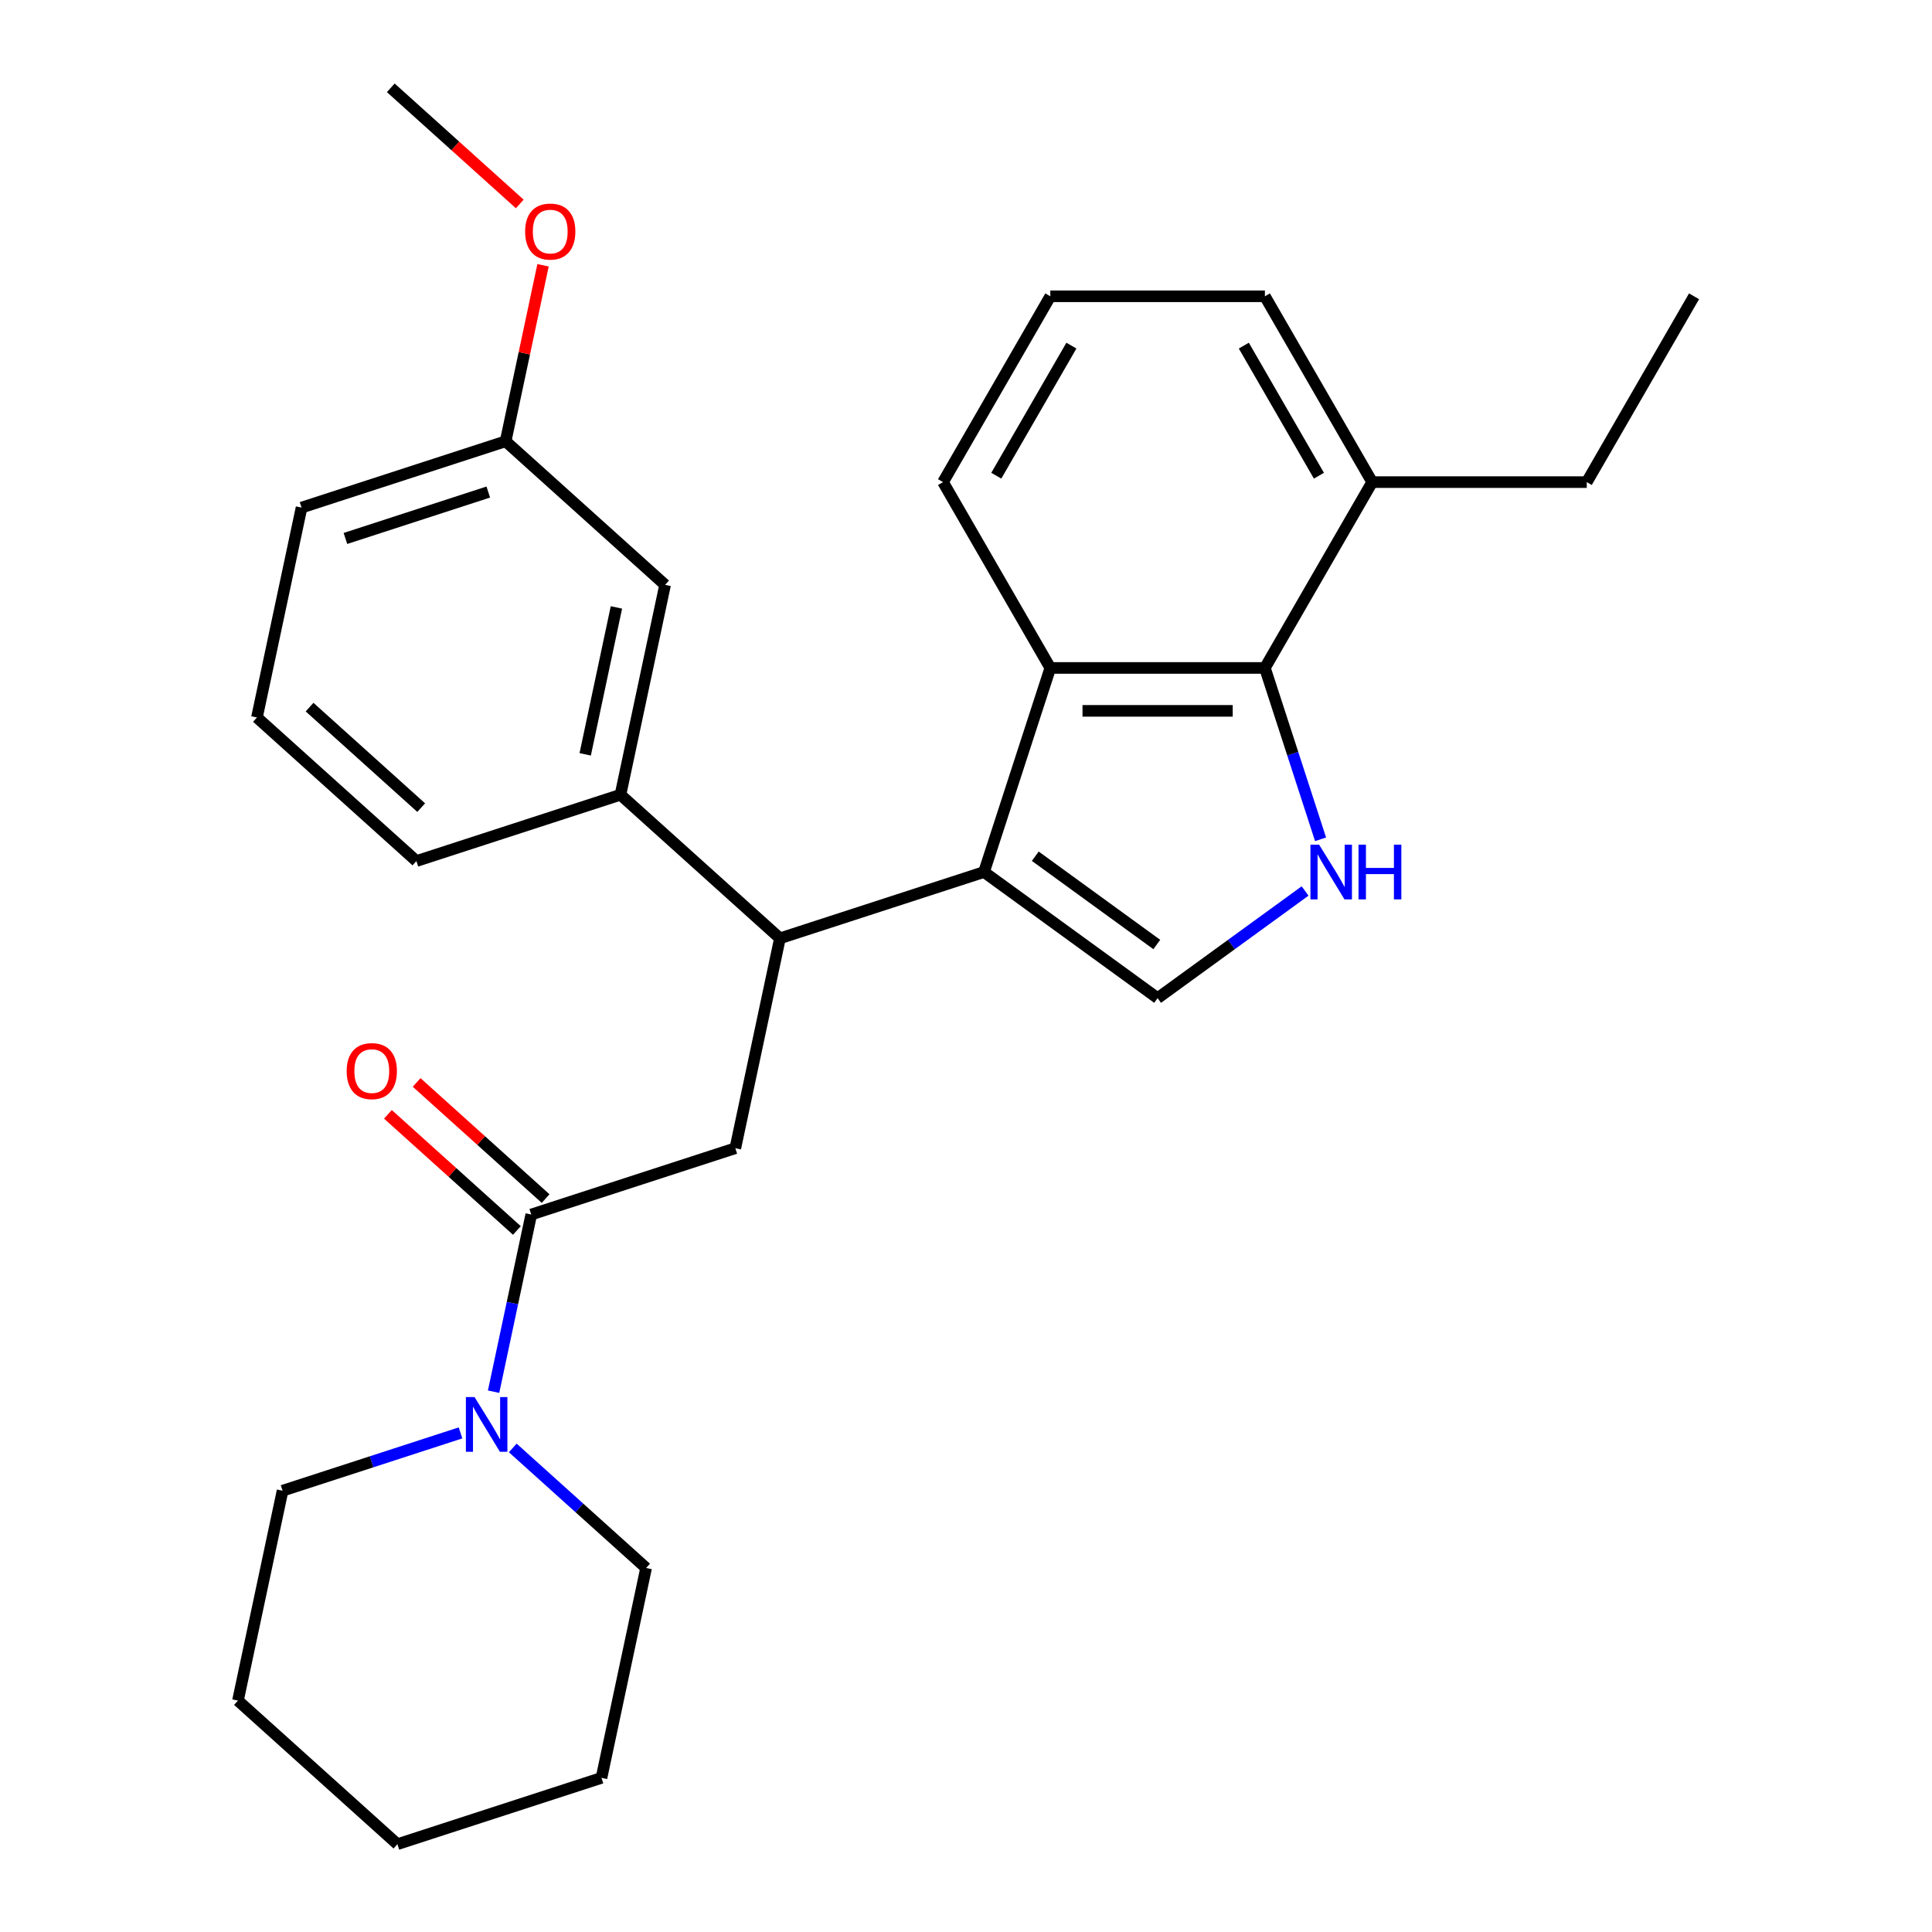 <?xml version='1.0' encoding='iso-8859-1'?>
<svg version='1.1' baseProfile='full'
              xmlns='http://www.w3.org/2000/svg'
                      xmlns:rdkit='http://www.rdkit.org/xml'
                      xmlns:xlink='http://www.w3.org/1999/xlink'
                  xml:space='preserve'
width='1000px' height='1000px' viewBox='0 0 1000 1000'>
<!-- END OF HEADER -->
<rect style='opacity:1.0;fill:#FFFFFF;stroke:none' width='1000' height='1000' x='0' y='0'> </rect>
<path class='bond-1' d='M 509.323,451.357 L 599.176,516.638' style='fill:none;fill-rule:evenodd;stroke:#000000;stroke-width:6px;stroke-linecap:butt;stroke-linejoin:miter;stroke-opacity:1' />
<path class='bond-1' d='M 535.857,443.178 L 598.754,488.875' style='fill:none;fill-rule:evenodd;stroke:#000000;stroke-width:6px;stroke-linecap:butt;stroke-linejoin:miter;stroke-opacity:1' />
<path class='bond-2' d='M 509.323,451.357 L 543.644,345.728' style='fill:none;fill-rule:evenodd;stroke:#000000;stroke-width:6px;stroke-linecap:butt;stroke-linejoin:miter;stroke-opacity:1' />
<path class='bond-3' d='M 509.323,451.357 L 403.695,485.677' style='fill:none;fill-rule:evenodd;stroke:#000000;stroke-width:6px;stroke-linecap:butt;stroke-linejoin:miter;stroke-opacity:1' />
<path class='bond-0' d='M 675.512,461.177 L 637.344,488.908' style='fill:none;fill-rule:evenodd;stroke:#0000FF;stroke-width:6px;stroke-linecap:butt;stroke-linejoin:miter;stroke-opacity:1' />
<path class='bond-0' d='M 637.344,488.908 L 599.176,516.638' style='fill:none;fill-rule:evenodd;stroke:#000000;stroke-width:6px;stroke-linecap:butt;stroke-linejoin:miter;stroke-opacity:1' />
<path class='bond-28' d='M 683.525,434.42 L 669.116,390.074' style='fill:none;fill-rule:evenodd;stroke:#0000FF;stroke-width:6px;stroke-linecap:butt;stroke-linejoin:miter;stroke-opacity:1' />
<path class='bond-28' d='M 669.116,390.074 L 654.708,345.728' style='fill:none;fill-rule:evenodd;stroke:#000000;stroke-width:6px;stroke-linecap:butt;stroke-linejoin:miter;stroke-opacity:1' />
<path class='bond-4' d='M 543.644,345.728 L 654.708,345.728' style='fill:none;fill-rule:evenodd;stroke:#000000;stroke-width:6px;stroke-linecap:butt;stroke-linejoin:miter;stroke-opacity:1' />
<path class='bond-4' d='M 560.303,367.941 L 638.048,367.941' style='fill:none;fill-rule:evenodd;stroke:#000000;stroke-width:6px;stroke-linecap:butt;stroke-linejoin:miter;stroke-opacity:1' />
<path class='bond-13' d='M 543.644,345.728 L 488.112,249.544' style='fill:none;fill-rule:evenodd;stroke:#000000;stroke-width:6px;stroke-linecap:butt;stroke-linejoin:miter;stroke-opacity:1' />
<path class='bond-6' d='M 403.695,485.677 L 380.604,594.314' style='fill:none;fill-rule:evenodd;stroke:#000000;stroke-width:6px;stroke-linecap:butt;stroke-linejoin:miter;stroke-opacity:1' />
<path class='bond-8' d='M 403.695,485.677 L 321.158,411.361' style='fill:none;fill-rule:evenodd;stroke:#000000;stroke-width:6px;stroke-linecap:butt;stroke-linejoin:miter;stroke-opacity:1' />
<path class='bond-11' d='M 654.708,345.728 L 710.24,249.544' style='fill:none;fill-rule:evenodd;stroke:#000000;stroke-width:6px;stroke-linecap:butt;stroke-linejoin:miter;stroke-opacity:1' />
<path class='bond-5' d='M 274.976,628.635 L 380.604,594.314' style='fill:none;fill-rule:evenodd;stroke:#000000;stroke-width:6px;stroke-linecap:butt;stroke-linejoin:miter;stroke-opacity:1' />
<path class='bond-7' d='M 274.976,628.635 L 265.23,674.485' style='fill:none;fill-rule:evenodd;stroke:#000000;stroke-width:6px;stroke-linecap:butt;stroke-linejoin:miter;stroke-opacity:1' />
<path class='bond-7' d='M 265.23,674.485 L 255.484,720.335' style='fill:none;fill-rule:evenodd;stroke:#0000FF;stroke-width:6px;stroke-linecap:butt;stroke-linejoin:miter;stroke-opacity:1' />
<path class='bond-9' d='M 282.407,620.381 L 249.027,590.326' style='fill:none;fill-rule:evenodd;stroke:#000000;stroke-width:6px;stroke-linecap:butt;stroke-linejoin:miter;stroke-opacity:1' />
<path class='bond-9' d='M 249.027,590.326 L 215.647,560.27' style='fill:none;fill-rule:evenodd;stroke:#FF0000;stroke-width:6px;stroke-linecap:butt;stroke-linejoin:miter;stroke-opacity:1' />
<path class='bond-9' d='M 267.544,636.888 L 234.164,606.833' style='fill:none;fill-rule:evenodd;stroke:#000000;stroke-width:6px;stroke-linecap:butt;stroke-linejoin:miter;stroke-opacity:1' />
<path class='bond-9' d='M 234.164,606.833 L 200.784,576.777' style='fill:none;fill-rule:evenodd;stroke:#FF0000;stroke-width:6px;stroke-linecap:butt;stroke-linejoin:miter;stroke-opacity:1' />
<path class='bond-14' d='M 238.367,741.663 L 192.312,756.628' style='fill:none;fill-rule:evenodd;stroke:#0000FF;stroke-width:6px;stroke-linecap:butt;stroke-linejoin:miter;stroke-opacity:1' />
<path class='bond-14' d='M 192.312,756.628 L 146.256,771.592' style='fill:none;fill-rule:evenodd;stroke:#000000;stroke-width:6px;stroke-linecap:butt;stroke-linejoin:miter;stroke-opacity:1' />
<path class='bond-15' d='M 265.401,749.442 L 299.911,780.515' style='fill:none;fill-rule:evenodd;stroke:#0000FF;stroke-width:6px;stroke-linecap:butt;stroke-linejoin:miter;stroke-opacity:1' />
<path class='bond-15' d='M 299.911,780.515 L 334.421,811.588' style='fill:none;fill-rule:evenodd;stroke:#000000;stroke-width:6px;stroke-linecap:butt;stroke-linejoin:miter;stroke-opacity:1' />
<path class='bond-10' d='M 321.158,411.361 L 344.25,302.724' style='fill:none;fill-rule:evenodd;stroke:#000000;stroke-width:6px;stroke-linecap:butt;stroke-linejoin:miter;stroke-opacity:1' />
<path class='bond-10' d='M 302.895,390.447 L 319.059,314.401' style='fill:none;fill-rule:evenodd;stroke:#000000;stroke-width:6px;stroke-linecap:butt;stroke-linejoin:miter;stroke-opacity:1' />
<path class='bond-16' d='M 321.158,411.361 L 215.53,445.682' style='fill:none;fill-rule:evenodd;stroke:#000000;stroke-width:6px;stroke-linecap:butt;stroke-linejoin:miter;stroke-opacity:1' />
<path class='bond-12' d='M 344.25,302.724 L 261.713,228.408' style='fill:none;fill-rule:evenodd;stroke:#000000;stroke-width:6px;stroke-linecap:butt;stroke-linejoin:miter;stroke-opacity:1' />
<path class='bond-21' d='M 710.24,249.544 L 821.304,249.544' style='fill:none;fill-rule:evenodd;stroke:#000000;stroke-width:6px;stroke-linecap:butt;stroke-linejoin:miter;stroke-opacity:1' />
<path class='bond-29' d='M 710.24,249.544 L 654.708,153.36' style='fill:none;fill-rule:evenodd;stroke:#000000;stroke-width:6px;stroke-linecap:butt;stroke-linejoin:miter;stroke-opacity:1' />
<path class='bond-29' d='M 682.673,246.223 L 643.801,178.894' style='fill:none;fill-rule:evenodd;stroke:#000000;stroke-width:6px;stroke-linecap:butt;stroke-linejoin:miter;stroke-opacity:1' />
<path class='bond-17' d='M 261.713,228.408 L 271.395,182.858' style='fill:none;fill-rule:evenodd;stroke:#000000;stroke-width:6px;stroke-linecap:butt;stroke-linejoin:miter;stroke-opacity:1' />
<path class='bond-17' d='M 271.395,182.858 L 281.077,137.307' style='fill:none;fill-rule:evenodd;stroke:#FF0000;stroke-width:6px;stroke-linecap:butt;stroke-linejoin:miter;stroke-opacity:1' />
<path class='bond-30' d='M 261.713,228.408 L 156.085,262.728' style='fill:none;fill-rule:evenodd;stroke:#000000;stroke-width:6px;stroke-linecap:butt;stroke-linejoin:miter;stroke-opacity:1' />
<path class='bond-30' d='M 252.733,254.681 L 178.794,278.706' style='fill:none;fill-rule:evenodd;stroke:#000000;stroke-width:6px;stroke-linecap:butt;stroke-linejoin:miter;stroke-opacity:1' />
<path class='bond-18' d='M 488.112,249.544 L 543.644,153.36' style='fill:none;fill-rule:evenodd;stroke:#000000;stroke-width:6px;stroke-linecap:butt;stroke-linejoin:miter;stroke-opacity:1' />
<path class='bond-18' d='M 515.678,246.223 L 554.551,178.894' style='fill:none;fill-rule:evenodd;stroke:#000000;stroke-width:6px;stroke-linecap:butt;stroke-linejoin:miter;stroke-opacity:1' />
<path class='bond-25' d='M 146.256,771.592 L 123.164,880.229' style='fill:none;fill-rule:evenodd;stroke:#000000;stroke-width:6px;stroke-linecap:butt;stroke-linejoin:miter;stroke-opacity:1' />
<path class='bond-24' d='M 334.421,811.588 L 311.329,920.225' style='fill:none;fill-rule:evenodd;stroke:#000000;stroke-width:6px;stroke-linecap:butt;stroke-linejoin:miter;stroke-opacity:1' />
<path class='bond-19' d='M 215.53,445.682 L 132.994,371.365' style='fill:none;fill-rule:evenodd;stroke:#000000;stroke-width:6px;stroke-linecap:butt;stroke-linejoin:miter;stroke-opacity:1' />
<path class='bond-19' d='M 218.013,418.027 L 160.238,366.005' style='fill:none;fill-rule:evenodd;stroke:#000000;stroke-width:6px;stroke-linecap:butt;stroke-linejoin:miter;stroke-opacity:1' />
<path class='bond-23' d='M 269.028,105.566 L 235.648,75.51' style='fill:none;fill-rule:evenodd;stroke:#FF0000;stroke-width:6px;stroke-linecap:butt;stroke-linejoin:miter;stroke-opacity:1' />
<path class='bond-23' d='M 235.648,75.51 L 202.268,45.455' style='fill:none;fill-rule:evenodd;stroke:#000000;stroke-width:6px;stroke-linecap:butt;stroke-linejoin:miter;stroke-opacity:1' />
<path class='bond-20' d='M 543.644,153.36 L 654.708,153.36' style='fill:none;fill-rule:evenodd;stroke:#000000;stroke-width:6px;stroke-linecap:butt;stroke-linejoin:miter;stroke-opacity:1' />
<path class='bond-22' d='M 132.994,371.365 L 156.085,262.728' style='fill:none;fill-rule:evenodd;stroke:#000000;stroke-width:6px;stroke-linecap:butt;stroke-linejoin:miter;stroke-opacity:1' />
<path class='bond-26' d='M 821.304,249.544 L 876.836,153.36' style='fill:none;fill-rule:evenodd;stroke:#000000;stroke-width:6px;stroke-linecap:butt;stroke-linejoin:miter;stroke-opacity:1' />
<path class='bond-27' d='M 311.329,920.225 L 205.701,954.545' style='fill:none;fill-rule:evenodd;stroke:#000000;stroke-width:6px;stroke-linecap:butt;stroke-linejoin:miter;stroke-opacity:1' />
<path class='bond-31' d='M 123.164,880.229 L 205.701,954.545' style='fill:none;fill-rule:evenodd;stroke:#000000;stroke-width:6px;stroke-linecap:butt;stroke-linejoin:miter;stroke-opacity:1' />
<path  class='atom-1' d='M 682.768 437.197
L 692.048 452.197
Q 692.968 453.677, 694.448 456.357
Q 695.928 459.037, 696.008 459.197
L 696.008 437.197
L 699.768 437.197
L 699.768 465.517
L 695.888 465.517
L 685.928 449.117
Q 684.768 447.197, 683.528 444.997
Q 682.328 442.797, 681.968 442.117
L 681.968 465.517
L 678.288 465.517
L 678.288 437.197
L 682.768 437.197
' fill='#0000FF'/>
<path  class='atom-1' d='M 703.168 437.197
L 707.008 437.197
L 707.008 449.237
L 721.488 449.237
L 721.488 437.197
L 725.328 437.197
L 725.328 465.517
L 721.488 465.517
L 721.488 452.437
L 707.008 452.437
L 707.008 465.517
L 703.168 465.517
L 703.168 437.197
' fill='#0000FF'/>
<path  class='atom-8' d='M 245.624 723.112
L 254.904 738.112
Q 255.824 739.592, 257.304 742.272
Q 258.784 744.952, 258.864 745.112
L 258.864 723.112
L 262.624 723.112
L 262.624 751.432
L 258.744 751.432
L 248.784 735.032
Q 247.624 733.112, 246.384 730.912
Q 245.184 728.712, 244.824 728.032
L 244.824 751.432
L 241.144 751.432
L 241.144 723.112
L 245.624 723.112
' fill='#0000FF'/>
<path  class='atom-10' d='M 179.439 554.398
Q 179.439 547.598, 182.799 543.798
Q 186.159 539.998, 192.439 539.998
Q 198.719 539.998, 202.079 543.798
Q 205.439 547.598, 205.439 554.398
Q 205.439 561.278, 202.039 565.198
Q 198.639 569.078, 192.439 569.078
Q 186.199 569.078, 182.799 565.198
Q 179.439 561.318, 179.439 554.398
M 192.439 565.878
Q 196.759 565.878, 199.079 562.998
Q 201.439 560.078, 201.439 554.398
Q 201.439 548.838, 199.079 546.038
Q 196.759 543.198, 192.439 543.198
Q 188.119 543.198, 185.759 545.998
Q 183.439 548.798, 183.439 554.398
Q 183.439 560.118, 185.759 562.998
Q 188.119 565.878, 192.439 565.878
' fill='#FF0000'/>
<path  class='atom-18' d='M 271.805 119.851
Q 271.805 113.051, 275.165 109.251
Q 278.525 105.451, 284.805 105.451
Q 291.085 105.451, 294.445 109.251
Q 297.805 113.051, 297.805 119.851
Q 297.805 126.731, 294.405 130.651
Q 291.005 134.531, 284.805 134.531
Q 278.565 134.531, 275.165 130.651
Q 271.805 126.771, 271.805 119.851
M 284.805 131.331
Q 289.125 131.331, 291.445 128.451
Q 293.805 125.531, 293.805 119.851
Q 293.805 114.291, 291.445 111.491
Q 289.125 108.651, 284.805 108.651
Q 280.485 108.651, 278.125 111.451
Q 275.805 114.251, 275.805 119.851
Q 275.805 125.571, 278.125 128.451
Q 280.485 131.331, 284.805 131.331
' fill='#FF0000'/>
</svg>
